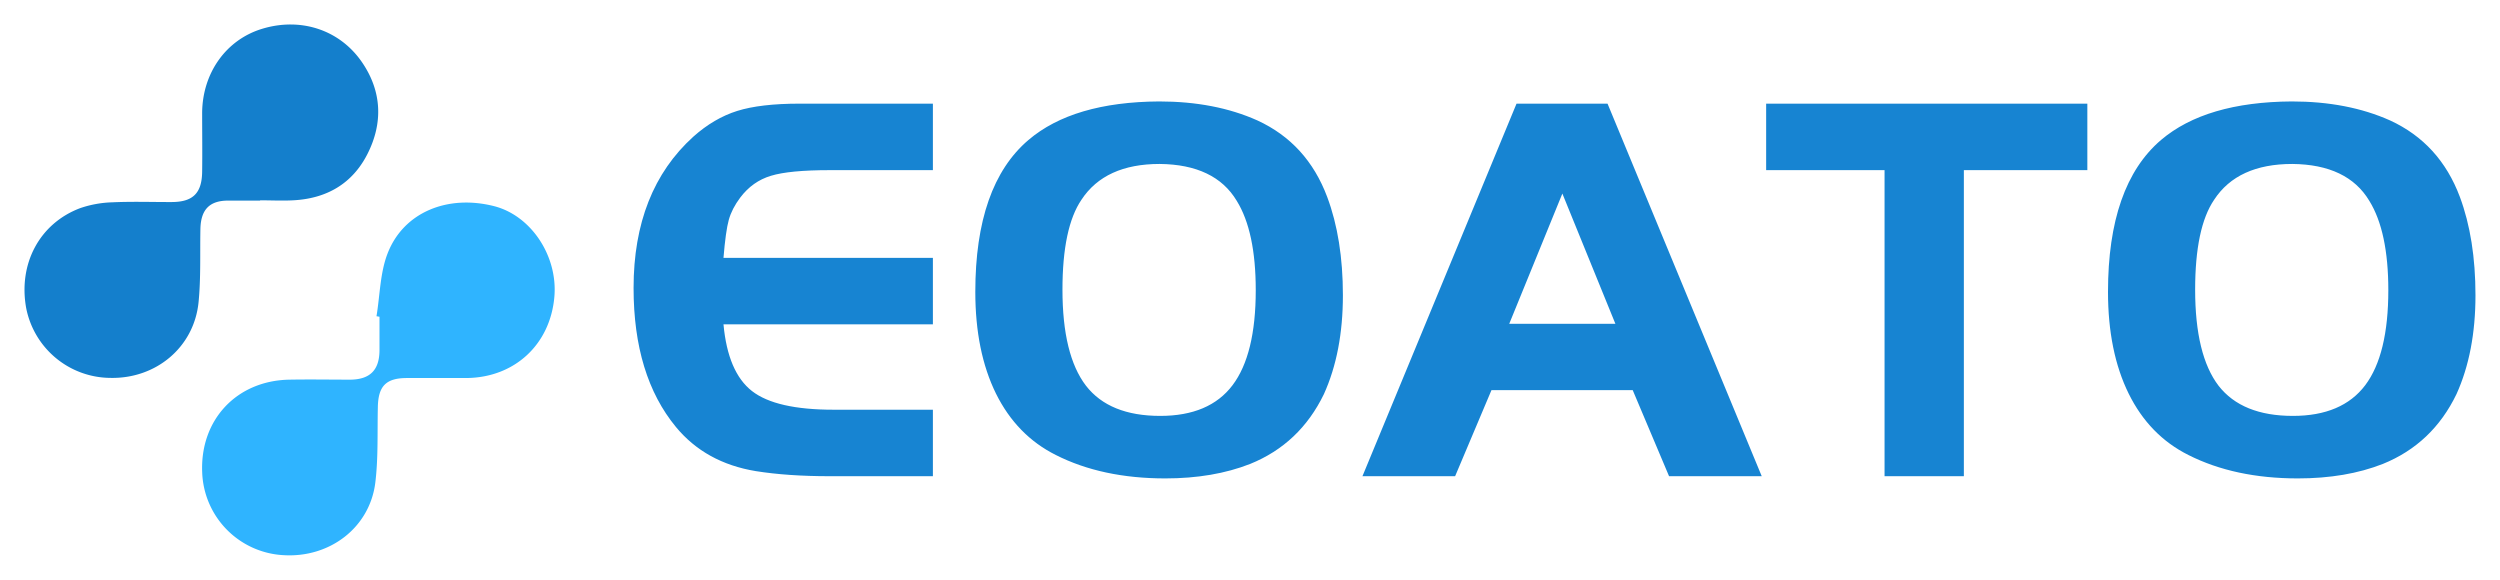 <svg xmlns="http://www.w3.org/2000/svg" xmlns:xlink="http://www.w3.org/1999/xlink" version="1.0" x="0" y="0" width="2400" height="556.678" viewBox="90.781 106.625 158.439 36.75" preserveAspectRatio="xMidYMid meet" color-interpolation-filters="sRGB"><g><defs><linearGradient id="92" x1="0%" y1="0%" x2="100%" y2="0%"><stop offset="0%" stop-color="#fa71cd"></stop> <stop offset="100%" stop-color="#9b59b6"></stop></linearGradient><linearGradient id="93" x1="0%" y1="0%" x2="100%" y2="0%"><stop offset="0%" stop-color="#f9d423"></stop> <stop offset="100%" stop-color="#f83600"></stop></linearGradient><linearGradient id="94" x1="0%" y1="0%" x2="100%" y2="0%"><stop offset="0%" stop-color="#0064d2"></stop> <stop offset="100%" stop-color="#1cb0f6"></stop></linearGradient><linearGradient id="95" x1="0%" y1="0%" x2="100%" y2="0%"><stop offset="0%" stop-color="#f00978"></stop> <stop offset="100%" stop-color="#3f51b1"></stop></linearGradient><linearGradient id="96" x1="0%" y1="0%" x2="100%" y2="0%"><stop offset="0%" stop-color="#7873f5"></stop> <stop offset="100%" stop-color="#ec77ab"></stop></linearGradient><linearGradient id="97" x1="0%" y1="0%" x2="100%" y2="0%"><stop offset="0%" stop-color="#f9d423"></stop> <stop offset="100%" stop-color="#e14fad"></stop></linearGradient><linearGradient id="98" x1="0%" y1="0%" x2="100%" y2="0%"><stop offset="0%" stop-color="#009efd"></stop> <stop offset="100%" stop-color="#2af598"></stop></linearGradient><linearGradient id="99" x1="0%" y1="0%" x2="100%" y2="0%"><stop offset="0%" stop-color="#ffcc00"></stop> <stop offset="100%" stop-color="#00b140"></stop></linearGradient><linearGradient id="100" x1="0%" y1="0%" x2="100%" y2="0%"><stop offset="0%" stop-color="#d51007"></stop> <stop offset="100%" stop-color="#ff8177"></stop></linearGradient><linearGradient id="102" x1="0%" y1="0%" x2="100%" y2="0%"><stop offset="0%" stop-color="#a2b6df"></stop> <stop offset="100%" stop-color="#0c3483"></stop></linearGradient><linearGradient id="103" x1="0%" y1="0%" x2="100%" y2="0%"><stop offset="0%" stop-color="#7ac5d8"></stop> <stop offset="100%" stop-color="#eea2a2"></stop></linearGradient><linearGradient id="104" x1="0%" y1="0%" x2="100%" y2="0%"><stop offset="0%" stop-color="#00ecbc"></stop> <stop offset="100%" stop-color="#007adf"></stop></linearGradient><linearGradient id="105" x1="0%" y1="0%" x2="100%" y2="0%"><stop offset="0%" stop-color="#b88746"></stop> <stop offset="100%" stop-color="#fdf5a6"></stop></linearGradient></defs><g fill="#1784D2" class="icon-text-wrapper icon-svg-group iconsvg" transform="translate(92.334,108.178)"><g class="iconsvg-imagesvg" transform="translate(0,0)"><g><rect fill="#1784D2" fill-opacity="0" stroke-width="2" x="0" y="0" width="33.6" height="33.643" class="image-rect"></rect> <svg x="0" y="0" width="33.6" height="33.643" filtersec="colorsb6044425547" class="image-svg-svg primary" style="overflow: visible;"><svg xmlns="http://www.w3.org/2000/svg" viewBox="-0.003 -0.032 116.588 116.737"><path d="M51.8 38.69h-7c-4.14 0-6 2-6.12 6.15-.11 5.4.12 10.85-.41 16.21-1 9.92-9.39 16.88-19.46 16.63A19 19 0 0 1 .37 62.35c-1.78-9.74 2.92-18.63 11.87-22a23.86 23.86 0 0 1 7.07-1.28c4.33-.2 8.66-.05 13-.06 4.7 0 6.69-1.92 6.75-6.66.06-4.33 0-8.66 0-13 .08-8.74 5.27-16 13.11-18.41 8.48-2.62 17.14.13 22.08 7.38 4.35 6.39 4.61 13.34 1.15 20.14-3.32 6.53-9 9.8-16.34 10.17-2.41.13-4.83 0-7.25 0z" fill="#147FCC"></path><path d="M77.4 64.12c.77-4.63.78-9.55 2.45-13.83 3.53-9.09 13.28-13 23.51-10.35 8.07 2.12 13.91 10.93 13.16 19.86-.89 10.55-8.78 17.85-19.41 17.91h-13c-4.6 0-6.31 1.76-6.41 6.32-.13 5.56.11 11.18-.56 16.69-1.23 9.9-10.05 16.6-20.26 15.94a18.89 18.89 0 0 1-17.81-18.2c-.49-11.57 7.58-20.18 19.16-20.39 4.49-.08 9 0 13.49 0C75.94 78 78 76 78.06 71.73v-7.5z" fill="#2FB4FF"></path></svg></svg> </g></g> <g transform="translate(38.6,4.876)"><g fill-rule="" class="tp-name iconsvg-namesvg"><g transform="scale(0.7)"><g><path d="M16.64-33.73L28.72-33.73 28.72-27.71 19.37-27.71Q15.73-27.71 14.06-27.2 12.39-26.7 11.28-25.23L11.28-25.23Q10.52-24.22 10.24-23.21 9.96-22.2 9.76-19.77L9.76-19.77 28.72-19.77 28.72-13.75 9.76-13.75Q10.16-9.41 12.34-7.71 14.51-6.02 19.72-6.02L19.72-6.02 28.72-6.02 28.72 0 19.37 0Q15.57 0 12.69-0.46L12.69-0.46Q8.14-1.21 5.46-4.45L5.46-4.45Q1.62-9.1 1.62-17.04L1.62-17.04Q1.62-25.84 7.03-30.74L7.03-30.74Q8.9-32.41 11-33.07 13.1-33.73 16.64-33.73L16.64-33.73ZM49.2-33.93L49.2-33.93Q54.26-33.93 58.1-32.21L58.1-32.21Q62.6-30.14 64.42-25.28L64.42-25.28Q65.84-21.49 65.84-16.38L65.84-16.38Q65.84-11.23 64.12-7.43L64.12-7.43Q61.94-2.93 57.44-1.11L57.44-1.11Q54.1 0.2 49.76 0.2L49.76 0.2Q44.04 0.2 39.85-1.92L39.85-1.92Q36.31-3.69 34.43-7.48 32.56-11.28 32.56-16.69L32.56-16.69Q32.56-26.34 37.37-30.44L37.37-30.44Q41.41-33.88 49.2-33.93ZM49.25-28.27L49.25-28.27Q44.3-28.27 42.17-25.03L42.17-25.03Q40.45-22.5 40.45-16.89L40.45-16.89Q40.45-10.97 42.58-8.19L42.58-8.19Q44.7-5.46 49.3-5.46L49.3-5.46Q53.75-5.46 55.85-8.24 57.95-11.02 57.95-16.84L57.95-16.84Q57.95-22.15 56.23-24.93L56.23-24.93Q54.26-28.22 49.25-28.27ZM76 0L67.61 0 81.56-33.73 89.8-33.73 103.76 0 95.37 0 92.08-7.79 79.29-7.79 76 0ZM90.51-13.8L85.71-25.59 80.9-13.8 90.51-13.8ZM114.88 0L114.88-27.71 104.16-27.71 104.16-33.73 133.24-33.73 133.24-27.71 122.06-27.71 122.06 0 114.88 0ZM151.75-33.93L151.75-33.93Q156.8-33.93 160.65-32.21L160.65-32.21Q165.15-30.14 166.97-25.28L166.97-25.28Q168.38-21.49 168.38-16.38L168.38-16.38Q168.38-11.23 166.66-7.43L166.66-7.43Q164.49-2.93 159.99-1.11L159.99-1.11Q156.65 0.2 152.3 0.2L152.3 0.2Q146.59 0.2 142.39-1.92L142.39-1.92Q138.85-3.69 136.98-7.48 135.11-11.28 135.11-16.69L135.11-16.69Q135.11-26.34 139.91-30.44L139.91-30.44Q143.96-33.88 151.75-33.93ZM151.8-28.27L151.8-28.27Q146.84-28.27 144.72-25.03L144.72-25.03Q143-22.5 143-16.89L143-16.89Q143-10.97 145.12-8.19L145.12-8.19Q147.25-5.46 151.85-5.46L151.85-5.46Q156.3-5.46 158.4-8.24 160.49-11.02 160.49-16.84L160.49-16.84Q160.49-22.15 158.77-24.93L158.77-24.93Q156.8-28.22 151.8-28.27Z" transform="translate(-1.62, 33.93)"></path></g> </g></g> </g></g><defs v-gra="od"></defs></g></svg>